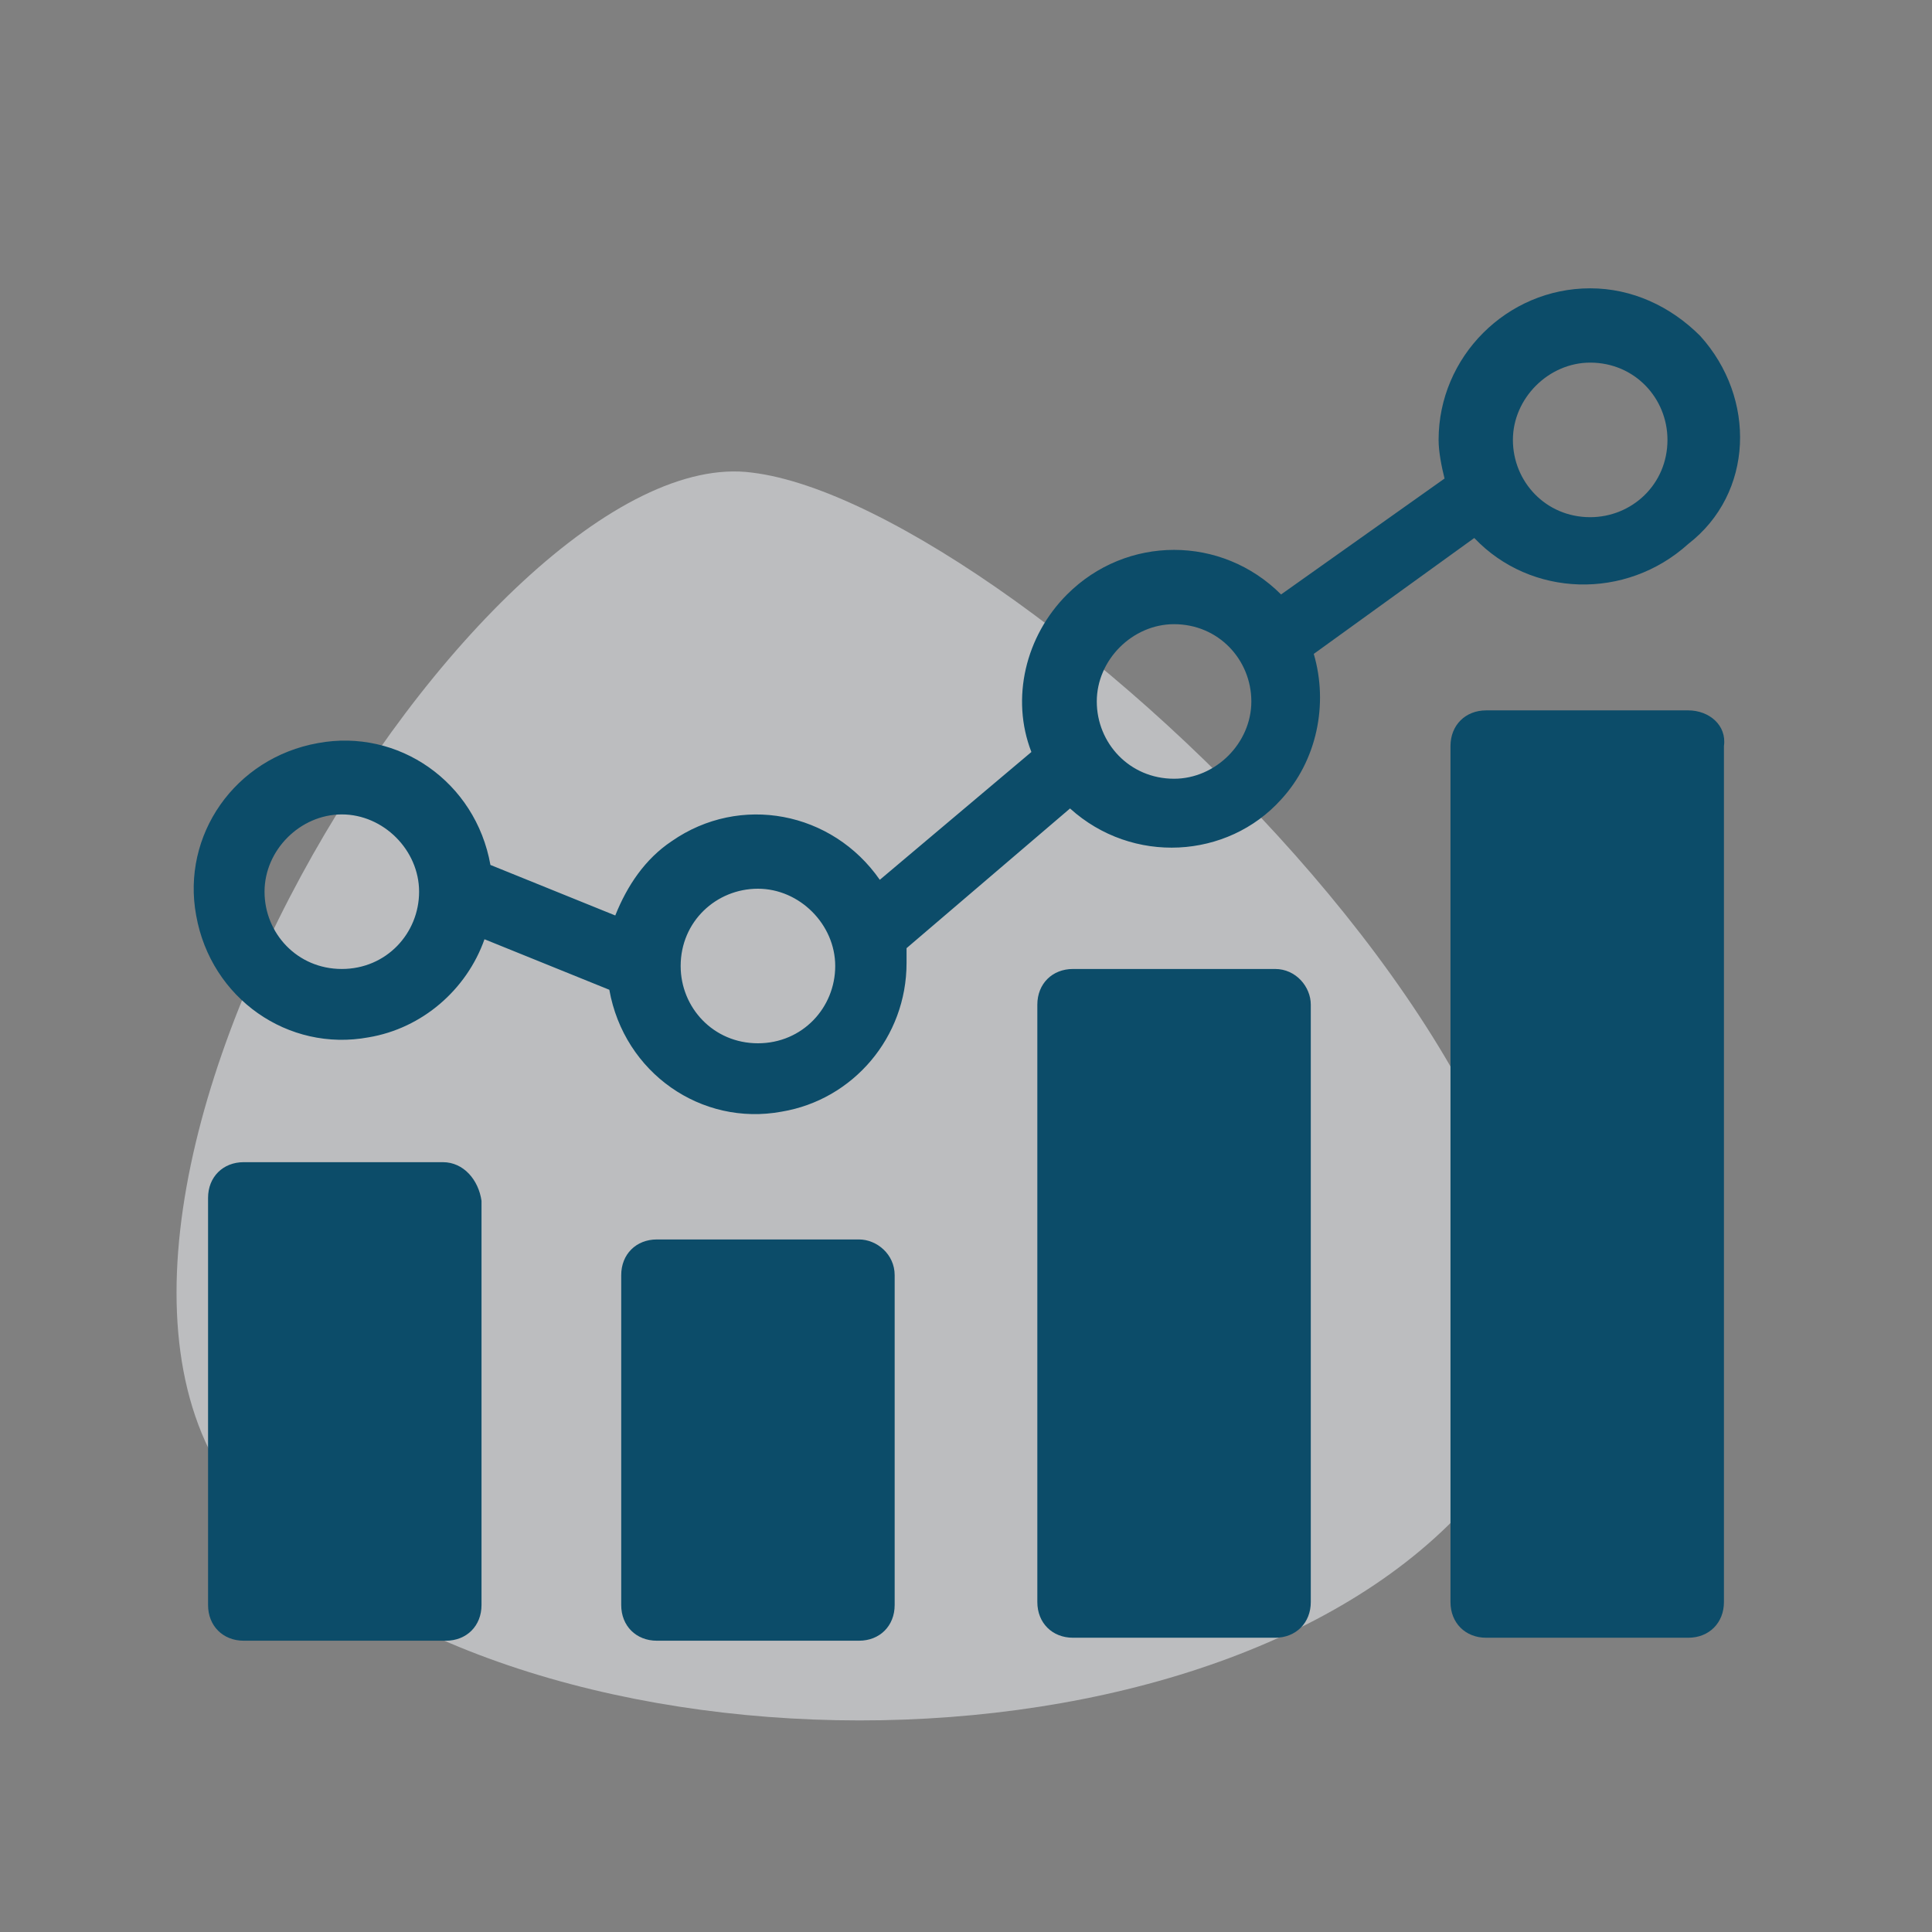 <svg xmlns="http://www.w3.org/2000/svg" fill="none" viewBox="0 0 65 65" height="65" width="65">
<rect x="0" y="0" width="65" height="65" fill="#808080" stroke="none"/>
<path fill="#ECEEF1" d="M25.3 15.9C16.3 14.7 -0.6 41.6 8.6 51C17.8 60.4 41.8 60.3 50 49.9C58.2 39.5 34.4 17 25.3 15.9Z" opacity="0.55"></path>
<path fill="#0C4C69" d="M57.2 11.3C56.2 10.3 54.9 9.7 53.5 9.7C50.7 9.7 48.4 12 48.4 14.8C48.4 15.2 48.5 15.7 48.6 16.1L43.1 20C41.1 18 37.9 18 35.9 20C34.5 21.4 34 23.5 34.7 25.3L29.6 29.6C28 27.3 24.9 26.7 22.6 28.3C21.7 28.9 21.1 29.8 20.7 30.8L16.5 29.1C16 26.3 13.4 24.5 10.7 25C7.9 25.5 6.1 28.1 6.6 30.8C7.1 33.6 9.7 35.4 12.4 34.9C14.2 34.6 15.7 33.3 16.3 31.6L20.5 33.3C21 36.1 23.6 37.9 26.3 37.4C28.7 37 30.5 34.9 30.5 32.4C30.5 32.2 30.5 32.1 30.5 31.9L36 27.2C38.1 29.1 41.3 28.9 43.1 26.9C44.3 25.6 44.7 23.7 44.2 22L49.6 18.1C51.5 20.1 54.7 20.2 56.8 18.3C59 16.6 59.1 13.4 57.2 11.3ZM11.5 32.6C10 32.6 8.9 31.4 8.9 30C8.9 28.6 10.1 27.4 11.5 27.4C12.9 27.4 14.1 28.6 14.1 30C14.1 31.4 13 32.6 11.5 32.6ZM25.5 35.1C24 35.1 22.9 33.9 22.9 32.5C22.9 31 24.1 29.9 25.5 29.9C26.9 29.9 28.1 31.1 28.1 32.5C28.1 33.9 27 35.1 25.5 35.1ZM39.5 26.2C38 26.2 36.9 25 36.9 23.6C36.9 22.2 38.1 21 39.5 21C41 21 42.1 22.2 42.1 23.6C42.1 25 40.9 26.2 39.5 26.2ZM53.5 17.4C52 17.4 50.9 16.2 50.9 14.8C50.9 13.4 52.1 12.2 53.5 12.2C55 12.2 56.1 13.4 56.1 14.8C56.1 16.3 54.9 17.4 53.5 17.4Z"></path>
<path fill="#0C4C69" d="M56.8 23.9H50C49.3 23.9 48.8 24.4 48.8 25.1V53.9C48.8 54.6 49.3 55.1 50 55.1H56.8C57.5 55.1 58 54.6 58 53.9V25.1C58.1 24.4 57.5 23.9 56.8 23.9Z"></path>
<path fill="#0C4C69" d="M42.9 32.6H36.1C35.4 32.6 34.9 33.1 34.9 33.8V53.9C34.9 54.6 35.4 55.1 36.1 55.1H42.9C43.6 55.1 44.1 54.6 44.1 53.9V33.8C44.1 33.2 43.6 32.6 42.9 32.6Z"></path>
<path fill="#0C4C69" d="M28.9 41.7H22.1C21.4 41.7 20.9 42.2 20.9 42.9V54C20.9 54.7 21.4 55.2 22.1 55.2H28.9C29.6 55.2 30.1 54.7 30.1 54V42.9C30.1 42.2 29.5 41.7 28.9 41.7Z"></path>
<path fill="#0C4C69" d="M14.9 39.1H8.2C7.5 39.1 7 39.6 7 40.3V54C7 54.7 7.5 55.2 8.2 55.2H15C15.7 55.2 16.2 54.7 16.2 54V40.4C16.1 39.7 15.6 39.1 14.9 39.1Z"></path>
</svg>
